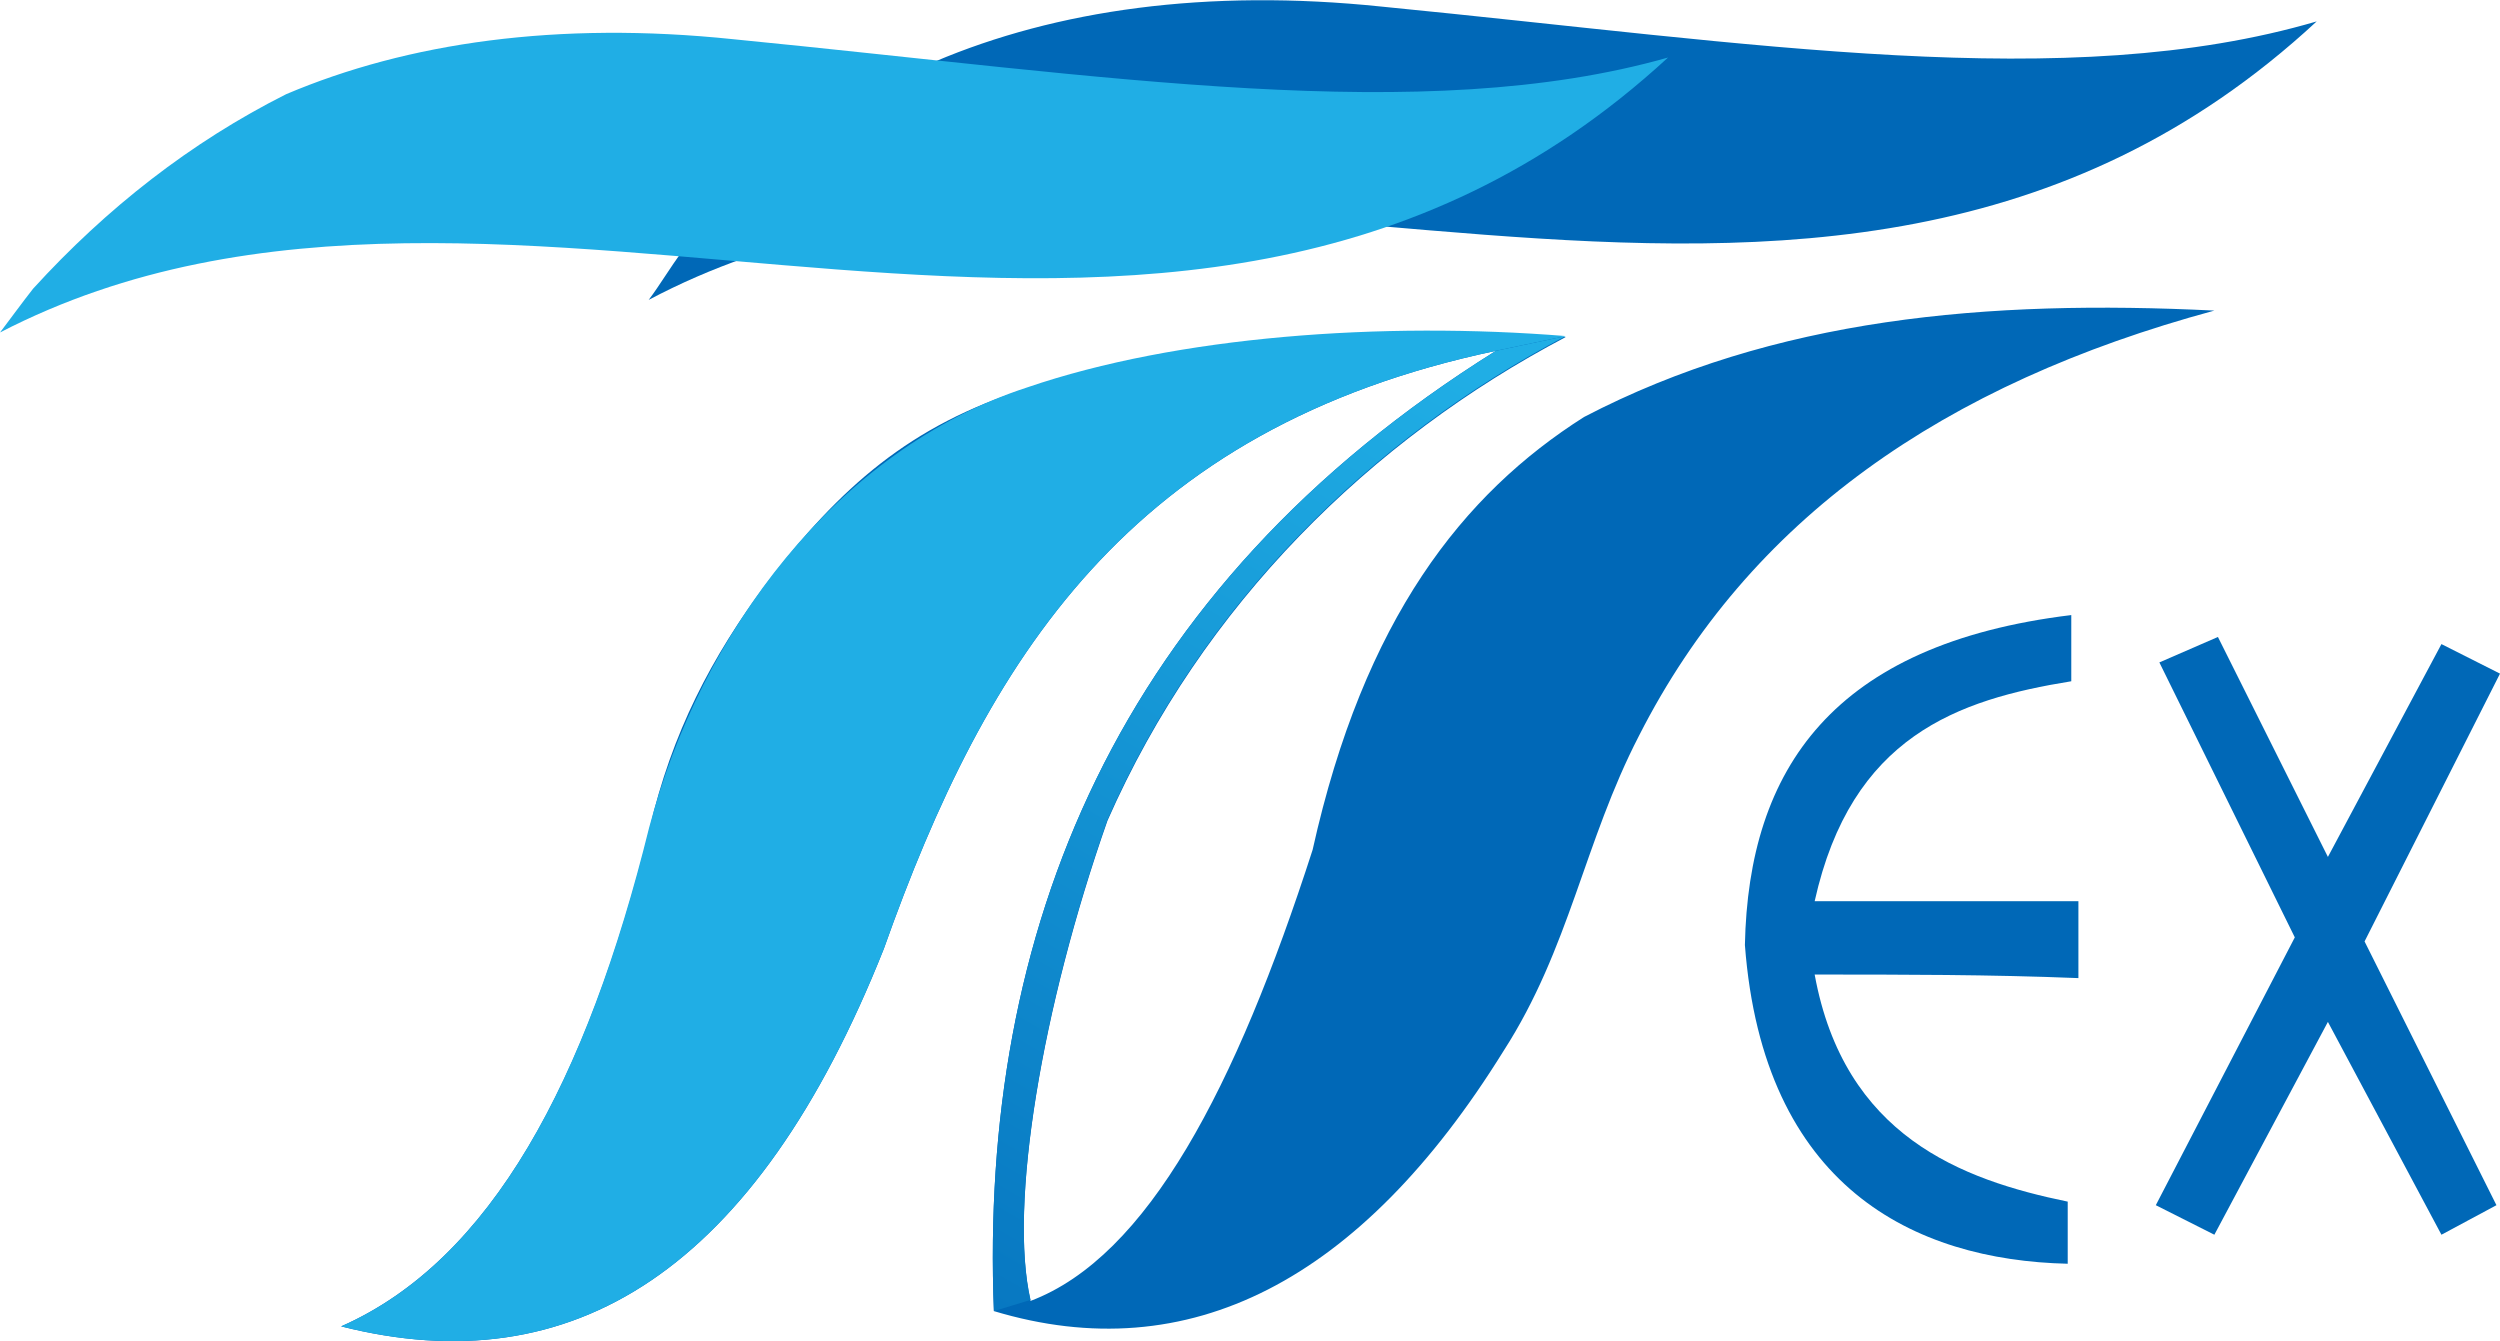 <?xml version="1.0" encoding="UTF-8"?> <svg xmlns="http://www.w3.org/2000/svg" xmlns:xlink="http://www.w3.org/1999/xlink" version="1.1" id="图层_1" x="0px" y="0px" viewBox="0 0 49.1 26.34" style="enable-background:new 0 0 49.1 26.34;" xml:space="preserve"> <style type="text/css"> .st0{fill:#0068B7;} .st1{fill:url(#SVGID_1_);} .st2{fill:#20AEE5;} </style> <path class="st0" d="M6.7,26.05c4.54,1.15,8.14-1.08,10.66-7.42c2.02-5.69,4.82-10.22,12.02-11.74 c-7.49,4.68-10.15,11.45-9.86,18.86c3.82,1.15,7.2-0.58,10.01-5.11c1.3-2.02,1.58-4.1,2.66-6.19c2.16-4.25,5.98-6.91,11.3-8.35 c-4.46-0.22-8.64,0.14-12.38,2.09c-2.38,1.51-4.32,3.96-5.33,8.5c-1.51,4.68-3.24,7.99-5.54,8.86c-0.43-1.87,0.22-5.76,1.51-9.43 c1.87-4.25,5.18-7.49,9-9.5c-3.6-0.29-7.63,0-10.58,1.01c-2.3,0.72-3.67,1.94-5.11,3.82c-1.08,1.44-1.87,2.95-2.3,4.82 C11.52,21.22,9.65,24.75,6.7,26.05z"></path> <linearGradient id="SVGID_1_" gradientUnits="userSpaceOnUse" x1="15.205" y1="30.206" x2="28.574" y2="7.05"> <stop offset="0" style="stop-color:#0068B7"></stop> <stop offset="1" style="stop-color:#20AEE5"></stop> </linearGradient> <path class="st1" d="M29.38,6.89c-7.49,4.68-10.15,11.45-9.86,18.86l0.72-0.22c-0.43-1.87,0.22-5.76,1.51-9.43 c1.87-4.25,5.18-7.49,9-9.5L29.38,6.89z"></path> <path class="st2" d="M6.7,26.05c4.54,1.15,8.14-1.08,10.66-7.42c2.02-5.69,4.82-10.22,12.02-11.74l1.37-0.29 c-3.6-0.29-7.63,0-10.58,1.01c-3.74,1.22-6.41,4.82-7.42,8.64C11.52,21.22,9.65,24.75,6.7,26.05z"></path> <path class="st0" d="M40.68,12.08c0,0.43,0,0.86,0,1.3c-2.23,0.36-4.32,1.08-5.04,4.32c1.73,0,3.46,0,5.18,0c0,0.5,0,1.01,0,1.51 c-1.73-0.07-3.46-0.07-5.18-0.07c0.58,3.17,2.88,4.03,4.97,4.46v1.22c-3.02-0.07-5.98-1.51-6.34-6.26 C34.34,15.1,36,12.65,40.68,12.08z"></path> <polygon class="st0" points="45.72,16.83 43.56,12.51 42.41,13.01 45.07,18.41 42.34,23.67 43.49,24.25 45.72,20.07 47.95,24.25 49.03,23.67 46.44,18.49 49.1,13.23 47.95,12.65 "></polygon> <path class="st0" d="M12.74,5.89c0.22-0.29,0.43-0.65,0.65-0.94c1.37-1.58,3.02-2.81,4.97-3.74c2.38-1.01,5.33-1.44,8.78-1.08 c7.34,0.72,13.46,1.73,18.36,0.29C35.64,9.56,22.68,0.63,12.74,5.89z"></path> <path class="st2" d="M0,6.53c0.22-0.29,0.43-0.58,0.65-0.86c1.44-1.58,3.1-2.88,4.97-3.82c2.38-1.01,5.33-1.44,8.78-1.08 c7.34,0.72,13.54,1.73,18.36,0.36C22.9,10.21,10.01,1.35,0,6.53z"></path> </svg> 